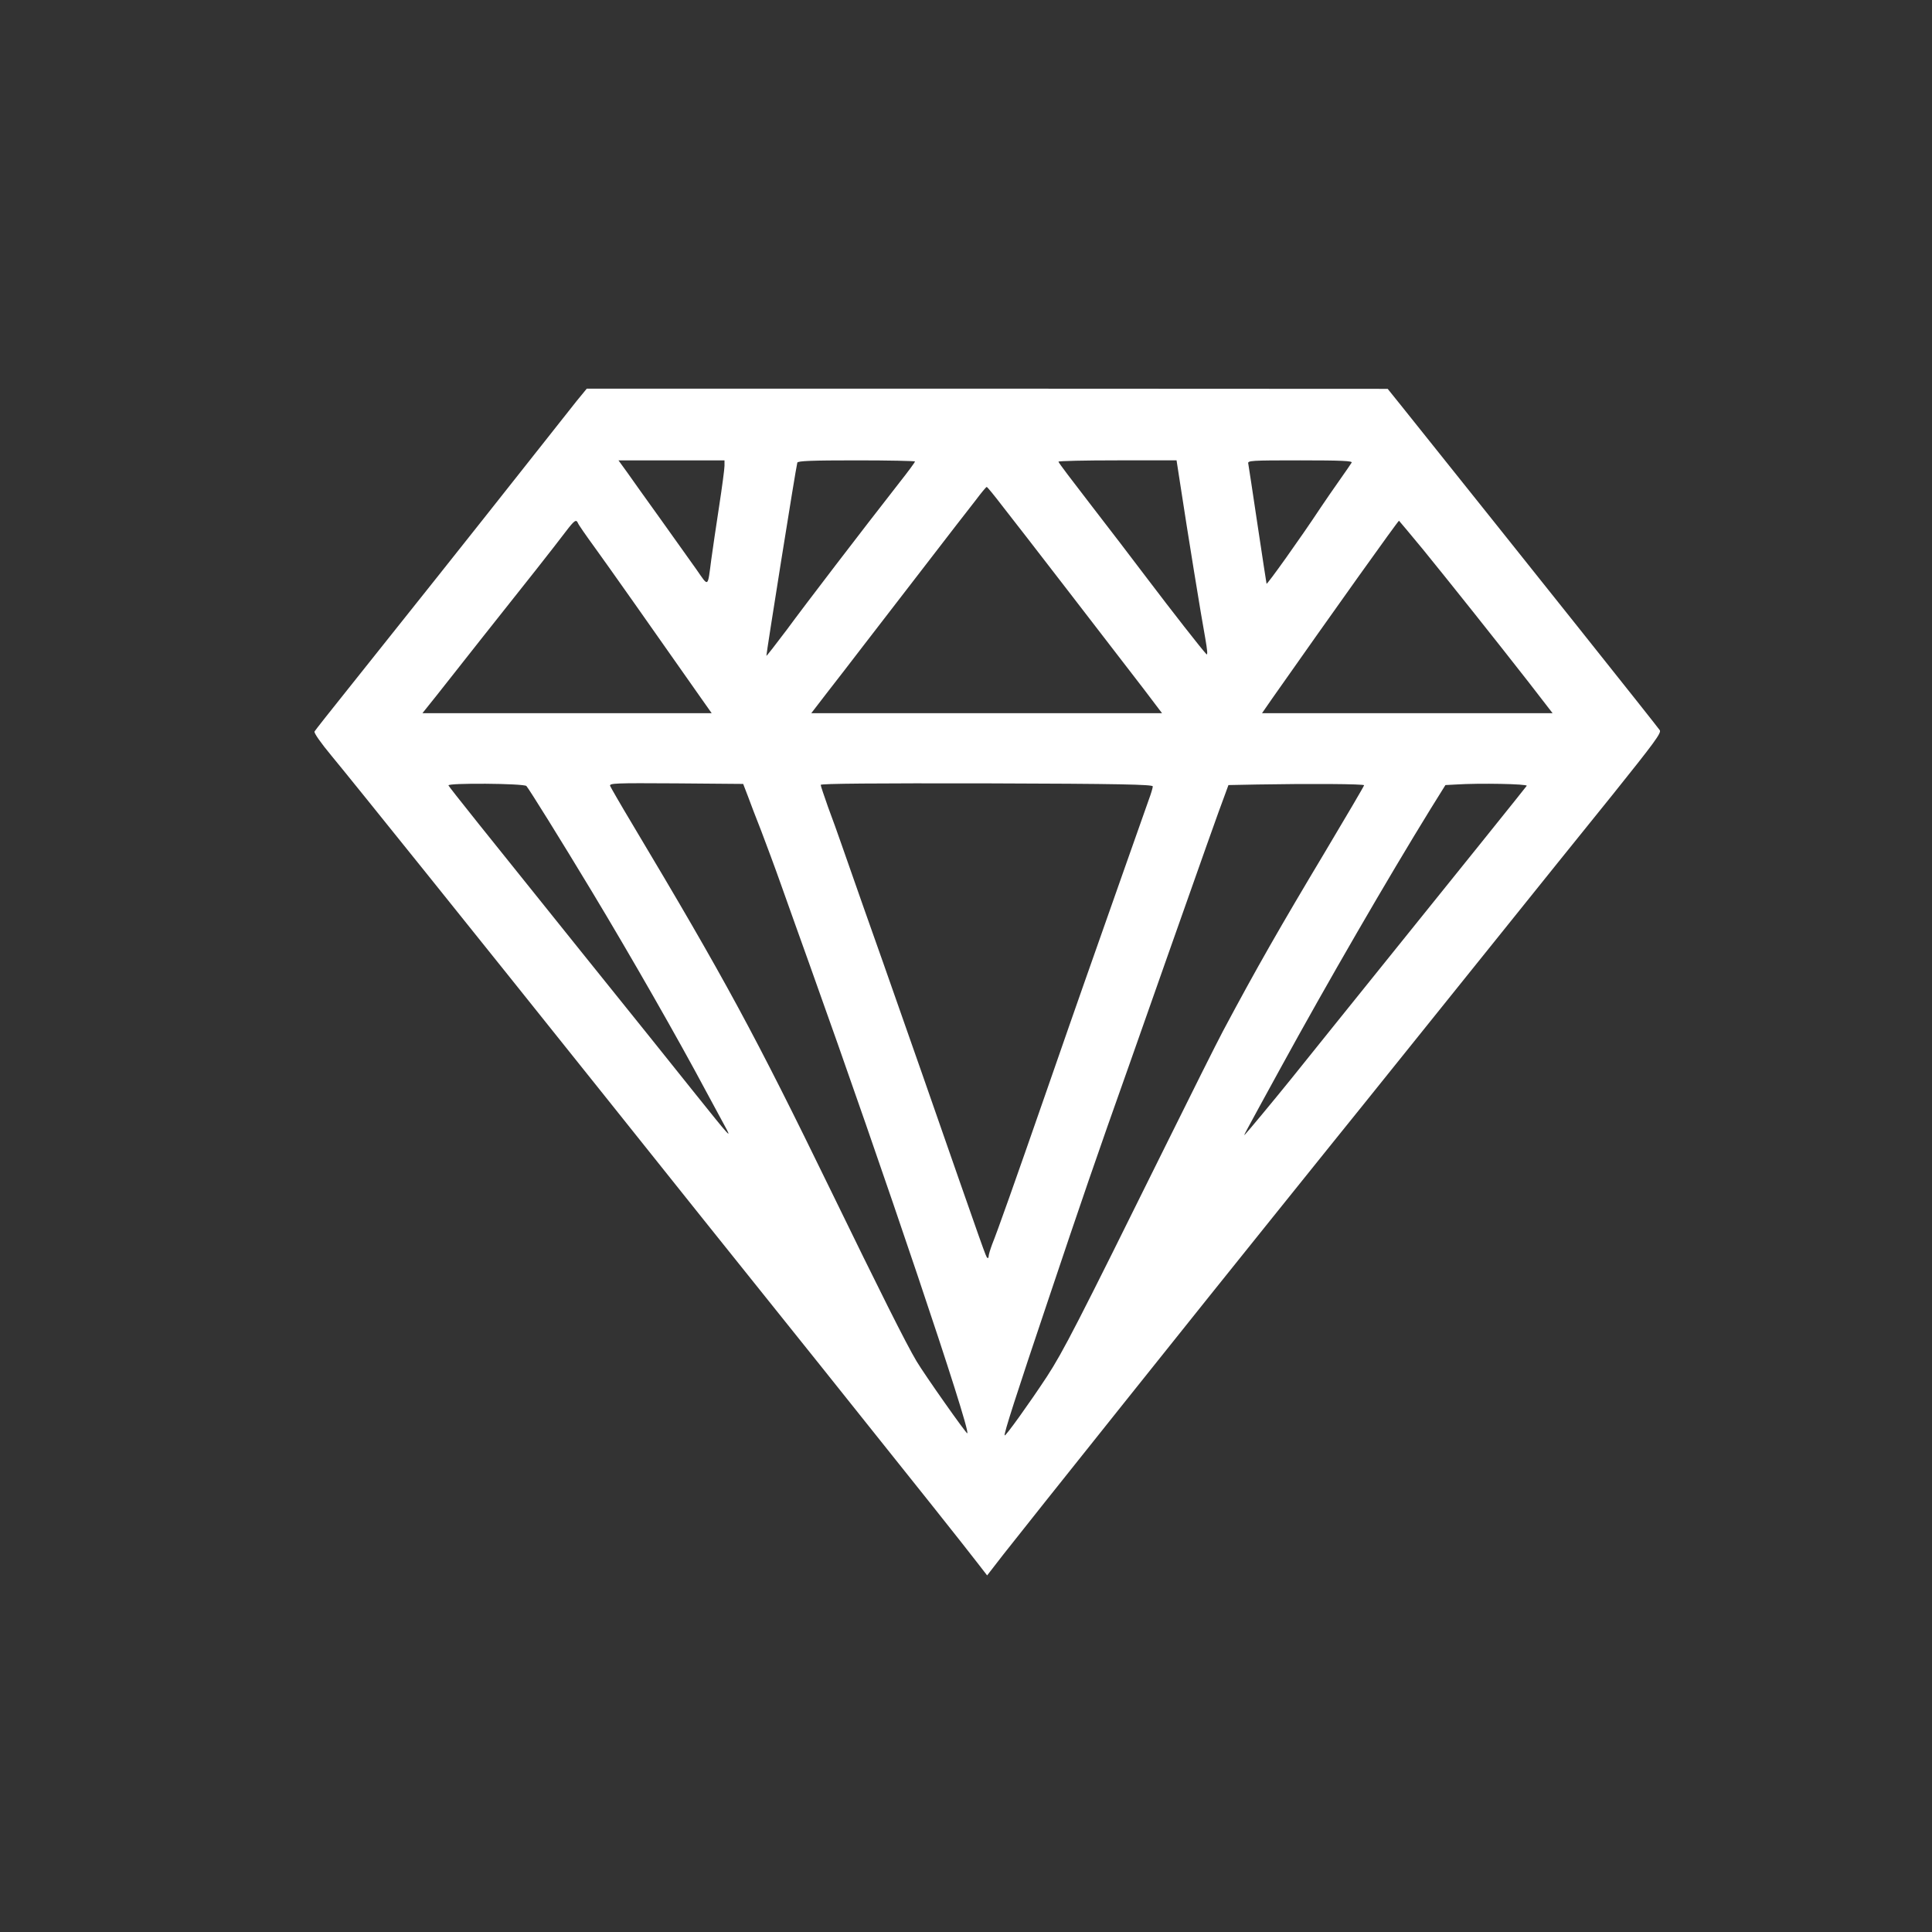 <?xml version="1.0" standalone="no"?>
<!DOCTYPE svg PUBLIC "-//W3C//DTD SVG 20010904//EN"
 "http://www.w3.org/TR/2001/REC-SVG-20010904/DTD/svg10.dtd">
<svg version="1.0" xmlns="http://www.w3.org/2000/svg"
 width="1024pt" height="1024pt" viewBox="0 0 1024 1024"
 preserveAspectRatio="xMidYMid meet">

<rect x="0" y="0" width="1024" height="1024" fill="#333333" stroke="none"/>

<g transform="translate(0,1024) scale(0.1,-0.1)"
fill="#ffffff" stroke="none">
<path d="M3055 8113 c-30 -38 -152 -192 -272 -344 -254 -322 -682 -860 -933
-1174 -97 -121 -179 -225 -183 -232 -4 -7 32 -59 91 -130 99 -119 770 -954
1437 -1789 467 -585 542 -679 1156 -1445 539 -674 752 -942 833 -1047 l48 -62
86 111 c90 116 1133 1422 1417 1774 88 110 236 293 328 408 92 114 242 300
334 415 92 114 330 410 528 657 199 248 479 596 623 774 222 277 259 327 249
341 -25 35 -672 847 -1372 1722 l-70 87 -2122 1 -2123 0 -55 -67z m785 -342
c0 -16 -13 -114 -29 -218 -16 -103 -34 -228 -41 -278 -20 -152 -13 -148 -79
-53 -32 45 -118 166 -191 268 -73 102 -153 213 -177 248 l-45 62 281 0 281 0
0 -29z m1010 23 c0 -3 -37 -54 -83 -112 -197 -252 -501 -649 -597 -780 -58
-77 -106 -139 -108 -138 -2 3 156 997 164 1024 3 9 74 12 314 12 170 0 310 -3
310 -6z m1408 -136 c34 -225 110 -693 130 -800 11 -63 14 -93 6 -85 -28 30
-182 227 -310 396 -76 101 -214 281 -306 400 -92 119 -168 219 -168 224 0 4
141 7 313 7 l313 0 22 -142z m906 130 c-4 -7 -33 -49 -64 -93 -31 -44 -76
-109 -100 -145 -109 -165 -285 -411 -287 -404 -1 5 -23 146 -48 314 -25 168
-47 313 -49 323 -4 16 14 17 276 17 220 0 278 -3 272 -12z m-1852 -229 c84
-106 590 -763 750 -971 l97 -128 -929 0 -930 0 87 113 c48 61 130 168 183 237
53 69 197 256 320 415 123 160 249 323 280 362 30 40 57 73 60 72 3 0 40 -45
82 -100z m-2249 -91 c2 -7 42 -65 88 -128 69 -95 298 -420 566 -802 l55 -78
-767 0 -766 0 76 95 c41 52 151 191 243 308 92 116 220 277 283 357 63 80 134
171 158 203 45 59 55 66 64 45z m4479 -140 c144 -177 379 -472 561 -705 l126
-163 -770 0 -770 0 54 78 c323 460 667 942 672 942 1 0 58 -69 127 -152z
m-4752 -1254 c13 -14 180 -282 347 -559 208 -345 456 -779 603 -1055 37 -69
82 -152 100 -185 43 -78 33 -67 -156 169 -87 109 -356 445 -598 745 -528 657
-700 872 -709 888 -9 14 399 11 413 -3z m1174 -54 c13 -36 45 -119 71 -185 25
-66 73 -194 105 -285 32 -91 100 -280 150 -420 393 -1097 855 -2468 837 -2487
-5 -4 -226 310 -269 382 -54 90 -197 376 -452 900 -407 836 -561 1121 -1057
1951 -60 100 -111 189 -115 198 -6 15 24 16 349 14 l356 -3 25 -65z m2146 52
c0 -7 -9 -38 -21 -70 -21 -60 -241 -682 -339 -962 -32 -91 -124 -354 -204
-585 -170 -489 -259 -740 -287 -809 -10 -27 -19 -56 -19 -64 0 -8 -3 -12 -7
-9 -9 10 -1 -13 -346 977 -86 245 -179 510 -207 590 -50 139 -154 437 -220
625 -17 50 -49 138 -71 197 -21 60 -39 112 -39 118 0 7 292 9 880 8 705 -2
880 -6 880 -16z m1120 6 c0 -4 -94 -164 -208 -355 -237 -396 -361 -612 -540
-948 -35 -66 -171 -338 -303 -605 -472 -954 -543 -1092 -630 -1226 -92 -140
-219 -317 -224 -312 -6 6 62 217 229 713 176 525 257 761 429 1245 30 85 123
349 206 585 177 502 275 779 303 852 l19 52 152 3 c280 5 567 3 567 -4z m862
-3 c-6 -9 -328 -410 -1021 -1270 -80 -99 -181 -225 -225 -280 -88 -109 -233
-284 -249 -300 -5 -5 2 10 16 35 13 25 91 167 172 315 250 457 572 1012 797
1377 l79 127 57 3 c124 8 380 3 374 -7z"/>
</g>
</svg>

